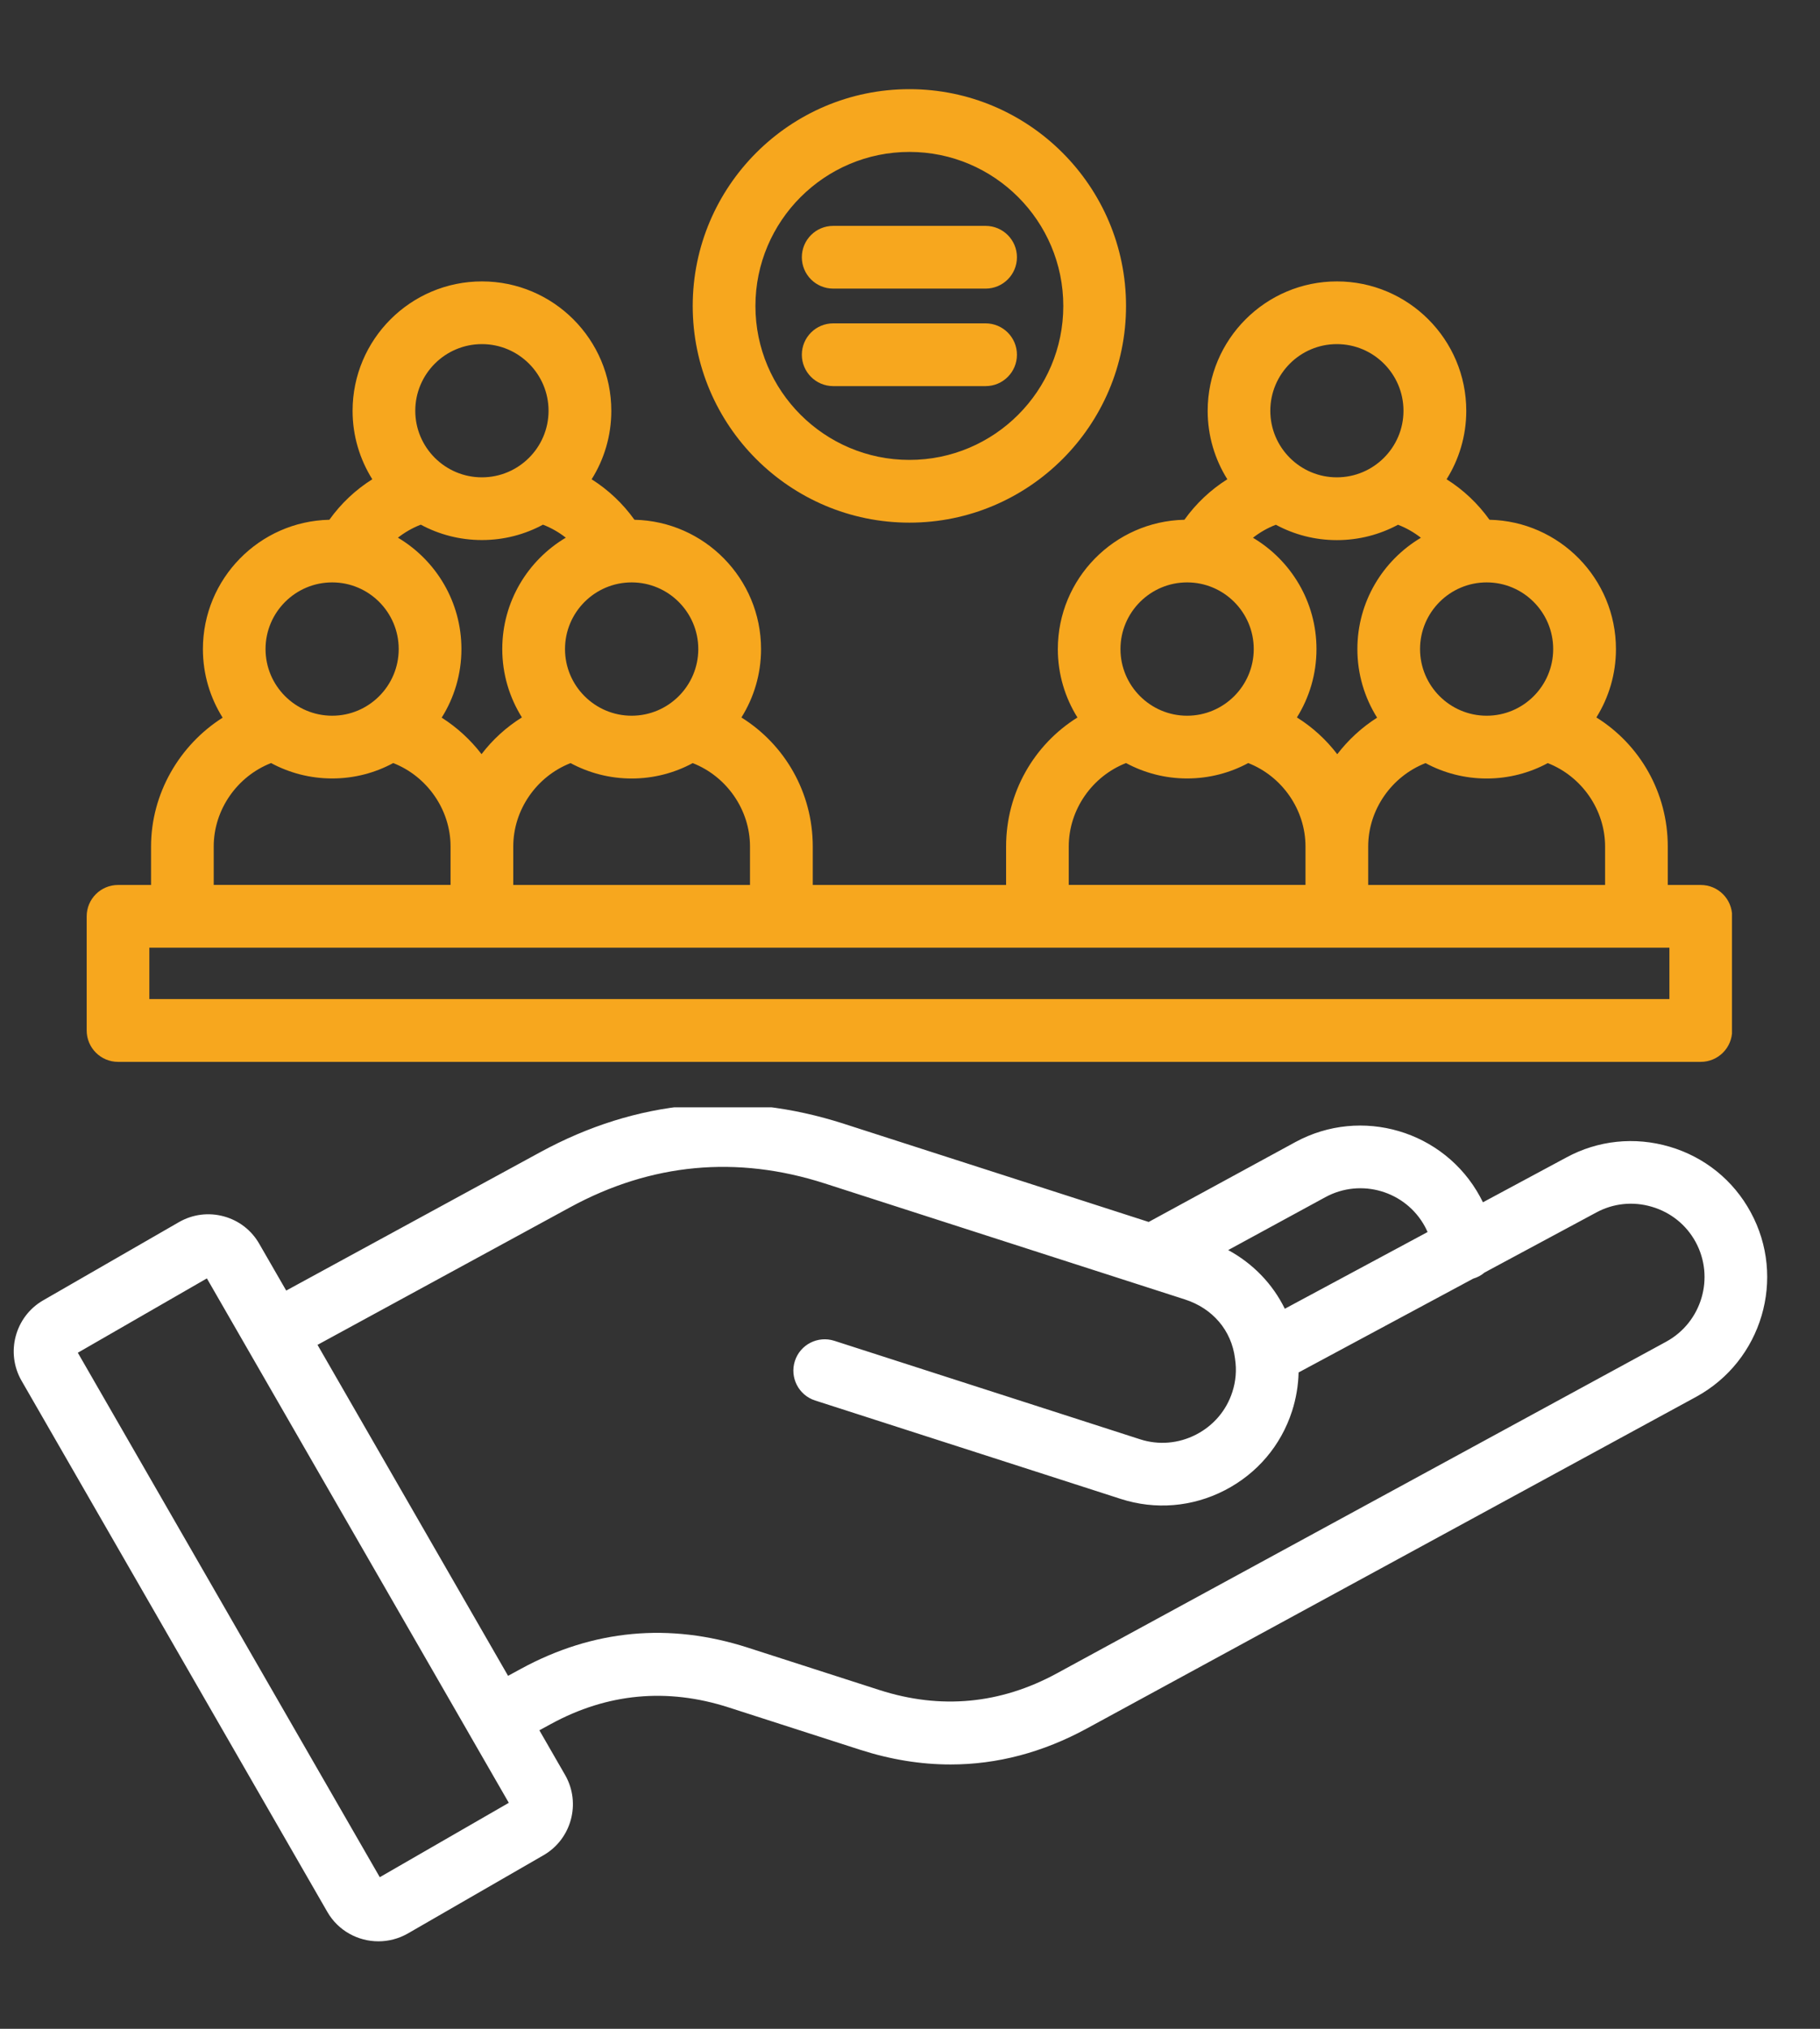 <svg width="70" height="78" viewBox="0 0 70 78" fill="none" xmlns="http://www.w3.org/2000/svg">
<rect x="0" y="0" width="70" height="78" fill="#333333" stroke="none"/>
<g clip-path="url(#clip0_189_3405)">
<path d="M53.206 43.302C51.861 42.906 50.447 43.053 49.229 43.716L46.024 45.437C45.988 45.363 45.95 45.291 45.911 45.219C44.532 42.684 41.347 41.743 38.811 43.123L33.168 46.193C31.57 45.68 29.973 45.165 28.376 44.65C26.066 43.906 23.758 43.162 21.448 42.419C17.415 41.121 13.484 41.489 9.766 43.511L-0.004 48.831L-1.039 47.036C-1.335 46.514 -1.819 46.139 -2.402 45.979C-2.986 45.82 -3.597 45.897 -4.124 46.198L-9.36 49.212C-10.434 49.836 -10.803 51.22 -10.184 52.297L1.58 72.723C1.997 73.446 2.759 73.851 3.544 73.851C3.925 73.851 4.312 73.754 4.666 73.554L9.899 70.538C10.971 69.914 11.341 68.535 10.725 67.46L9.733 65.737L10.18 65.493C12.352 64.311 14.648 64.097 17.008 64.856L22.071 66.487C23.244 66.863 24.404 67.052 25.55 67.052C27.342 67.052 29.096 66.589 30.79 65.668L54.227 52.916C56.761 51.532 57.701 48.347 56.322 45.817C55.656 44.591 54.549 43.698 53.206 43.302ZM39.964 45.24C41.332 44.496 43.05 45.004 43.792 46.369C43.83 46.439 43.863 46.509 43.895 46.582L38.404 49.53C37.939 48.58 37.184 47.794 36.227 47.274L39.964 45.24ZM3.595 71.386L-8.019 51.221L-3.055 48.363L7.01 65.838C7.012 65.841 7.012 65.842 7.013 65.845C7.016 65.851 7.021 65.857 7.024 65.863L8.557 68.526L3.595 71.386ZM53.073 50.797L29.638 63.547C27.464 64.731 25.166 64.946 22.81 64.189L17.747 62.558C14.736 61.59 11.802 61.864 9.027 63.373L8.53 63.644L1.201 50.919L10.92 45.627C14.035 43.933 17.33 43.624 20.71 44.713C23.018 45.455 25.328 46.199 27.637 46.943C29.947 47.687 32.255 48.431 34.564 49.173C35.632 49.518 36.352 50.363 36.487 51.435V51.437C36.489 51.447 36.49 51.458 36.492 51.468C36.555 51.892 36.52 52.315 36.386 52.729C36.157 53.443 35.659 54.025 34.987 54.37C34.314 54.715 33.551 54.78 32.838 54.55L29.921 53.61C26.973 52.66 24.024 51.709 21.077 50.762C20.443 50.559 19.764 50.907 19.561 51.541C19.357 52.175 19.705 52.854 20.339 53.057C23.286 54.004 26.233 54.953 29.182 55.903L32.099 56.843C33.426 57.269 34.843 57.153 36.088 56.513C37.335 55.873 38.257 54.79 38.683 53.467C38.838 52.986 38.922 52.483 38.934 51.979L45.651 48.372C45.815 48.324 45.962 48.244 46.087 48.137L50.376 45.833C51.034 45.475 51.798 45.395 52.524 45.61C53.249 45.824 53.847 46.306 54.206 46.964C54.948 48.333 54.439 50.05 53.073 50.797ZM65.414 34.024H64.145V32.545C64.145 30.476 63.075 28.628 61.399 27.583C61.875 26.82 62.152 25.919 62.152 24.955C62.152 22.248 59.979 20.04 57.288 19.983C56.841 19.358 56.279 18.829 55.638 18.426C56.117 17.662 56.395 16.76 56.395 15.795C56.395 13.051 54.163 10.819 51.42 10.819C48.679 10.819 46.449 13.051 46.449 15.795C46.449 16.76 46.726 17.662 47.205 18.426C46.563 18.829 46.002 19.358 45.554 19.983C42.86 20.04 40.686 22.248 40.686 24.955C40.686 25.921 40.963 26.821 41.44 27.585C39.766 28.63 38.696 30.477 38.696 32.545V34.024H31.26V32.545C31.26 30.477 30.191 28.63 28.516 27.585C28.994 26.821 29.271 25.921 29.271 24.955C29.271 22.248 27.096 20.04 24.402 19.983C23.955 19.358 23.395 18.831 22.755 18.427C23.235 17.664 23.512 16.76 23.512 15.795C23.512 13.051 21.28 10.819 18.537 10.819C15.793 10.819 13.561 13.051 13.561 15.795C13.561 16.76 13.84 17.662 14.319 18.426C13.677 18.829 13.115 19.358 12.668 19.983C9.975 20.041 7.804 22.249 7.804 24.955C7.804 25.924 8.083 26.827 8.563 27.592C6.899 28.648 5.81 30.515 5.81 32.545V34.024H4.541C3.875 34.024 3.334 34.563 3.334 35.23V39.618C3.334 40.284 3.874 40.825 4.541 40.825H65.414C66.08 40.825 66.621 40.285 66.621 39.618V35.23C66.621 34.563 66.08 34.024 65.414 34.024ZM61.732 34.024H52.623V32.545C52.623 31.127 53.528 29.846 54.829 29.339C55.529 29.717 56.331 29.931 57.18 29.931C58.029 29.931 58.829 29.717 59.529 29.339C60.829 29.846 61.734 31.127 61.734 32.545V34.024H61.732ZM49.881 27.583C50.358 26.82 50.634 25.919 50.634 24.955C50.634 23.136 49.652 21.543 48.191 20.675C48.458 20.466 48.753 20.297 49.071 20.175C49.771 20.552 50.569 20.766 51.418 20.766C52.268 20.766 53.069 20.552 53.769 20.175C54.087 20.297 54.383 20.466 54.65 20.675C53.189 21.543 52.207 23.136 52.207 24.955C52.207 25.924 52.486 26.827 52.966 27.592C52.374 27.967 51.856 28.446 51.433 28.997C51.006 28.439 50.483 27.958 49.881 27.583ZM59.738 24.954C59.738 26.368 58.591 27.517 57.18 27.517C55.766 27.517 54.617 26.366 54.617 24.954C54.617 23.541 55.767 22.391 57.18 22.391C58.591 22.391 59.738 23.541 59.738 24.954ZM51.417 13.23C52.831 13.23 53.98 14.381 53.98 15.793C53.98 17.204 52.829 18.352 51.417 18.352C50.006 18.352 48.858 17.204 48.858 15.793C48.858 14.381 50.006 13.23 51.417 13.23ZM45.658 22.391C47.072 22.391 48.221 23.541 48.221 24.954C48.221 26.366 47.071 27.517 45.658 27.517C44.246 27.517 43.095 26.366 43.095 24.954C43.095 23.541 44.246 22.391 45.658 22.391ZM41.106 32.544C41.106 31.125 42.009 29.845 43.309 29.337C44.009 29.714 44.809 29.929 45.658 29.929C46.508 29.929 47.309 29.714 48.009 29.337C49.307 29.845 50.211 31.125 50.211 32.544V34.022H41.106V32.544ZM28.846 34.024H19.741V32.545C19.741 31.127 20.645 29.846 21.945 29.339C22.645 29.715 23.444 29.931 24.294 29.931C25.143 29.931 25.943 29.717 26.643 29.339C27.942 29.846 28.846 31.127 28.846 32.545V34.024ZM16.988 27.591C17.469 26.826 17.747 25.922 17.747 24.954C17.747 23.135 16.766 21.54 15.305 20.672C15.572 20.463 15.868 20.294 16.184 20.172C16.885 20.549 17.686 20.763 18.535 20.763C19.384 20.763 20.184 20.549 20.883 20.172C21.199 20.294 21.496 20.463 21.761 20.672C20.3 21.54 19.318 23.133 19.318 24.952C19.318 25.918 19.595 26.818 20.073 27.582C19.47 27.958 18.946 28.437 18.521 28.994C18.098 28.445 17.58 27.967 16.988 27.591ZM26.857 24.954C26.857 26.368 25.706 27.517 24.294 27.517C22.881 27.517 21.731 26.366 21.731 24.954C21.731 23.541 22.881 22.391 24.294 22.391C25.706 22.391 26.857 23.541 26.857 24.954ZM18.535 13.23C19.949 13.23 21.098 14.381 21.098 15.793C21.098 17.204 19.948 18.352 18.535 18.352C17.122 18.352 15.972 17.204 15.972 15.793C15.972 14.381 17.121 13.23 18.535 13.23ZM12.777 22.391C14.188 22.391 15.335 23.541 15.335 24.954C15.335 26.366 14.188 27.517 12.777 27.517C11.362 27.517 10.213 26.366 10.213 24.954C10.213 23.541 11.362 22.391 12.777 22.391ZM8.22 32.544C8.22 31.125 9.125 29.845 10.426 29.337C11.126 29.715 11.927 29.929 12.777 29.929C13.626 29.929 14.425 29.715 15.124 29.337C16.424 29.845 17.329 31.127 17.329 32.544V34.022H8.22V32.544ZM64.208 38.411H5.744V36.435H64.208V38.411ZM34.978 20.094C39.571 20.094 43.309 16.357 43.309 11.764C43.309 7.167 39.571 3.428 34.978 3.428C30.382 3.428 26.643 7.167 26.643 11.764C26.643 16.357 30.382 20.094 34.978 20.094ZM34.978 5.841C38.242 5.841 40.896 8.497 40.896 11.764C40.896 15.027 38.242 17.682 34.978 17.682C31.712 17.682 29.055 15.027 29.055 11.764C29.055 8.499 31.712 5.841 34.978 5.841ZM30.84 9.89C30.84 9.224 31.379 8.684 32.046 8.684H37.907C38.573 8.684 39.113 9.223 39.113 9.89C39.113 10.557 38.574 11.096 37.907 11.096H32.046C31.379 11.096 30.84 10.556 30.84 9.89ZM30.84 13.638C30.84 12.973 31.379 12.432 32.046 12.432H37.907C38.573 12.432 39.113 12.971 39.113 13.638C39.113 14.305 38.574 14.845 37.907 14.845H32.046C31.379 14.843 30.84 14.304 30.84 13.638Z" fill="#F7A71E"/>
</g>
<g clip-path="url(#clip1_189_3405)">
<path d="M64.218 44.088C62.873 43.692 61.459 43.84 60.24 44.503L57.036 46.224C57 46.15 56.962 46.078 56.923 46.005C55.543 43.471 52.358 42.53 49.822 43.909L44.18 46.98C42.582 46.466 40.984 45.951 39.388 45.436C37.078 44.692 34.769 43.948 32.459 43.206C28.426 41.908 24.496 42.275 20.778 44.298L11.008 49.618L9.973 47.823C9.676 47.301 9.193 46.926 8.61 46.766C8.026 46.606 7.414 46.683 6.887 46.984L1.651 49.999C0.578 50.623 0.209 52.007 0.828 53.083L12.592 73.51C13.009 74.232 13.771 74.637 14.555 74.637C14.936 74.637 15.323 74.541 15.677 74.341L20.91 71.324C21.983 70.701 22.353 69.322 21.737 68.246L20.745 66.524L21.192 66.28C23.363 65.097 25.66 64.884 28.02 65.643L33.083 67.273C34.256 67.65 35.415 67.838 36.561 67.838C38.353 67.838 40.108 67.376 41.802 66.454L65.239 53.702C67.773 52.318 68.713 49.133 67.333 46.603C66.668 45.377 65.561 44.484 64.218 44.088ZM50.976 46.027C52.343 45.283 54.062 45.79 54.804 47.156C54.842 47.225 54.875 47.296 54.906 47.368L49.416 50.317C48.95 49.367 48.196 48.581 47.238 48.061L50.976 46.027ZM14.607 72.172L2.993 52.008L7.957 49.15L18.022 66.624C18.024 66.627 18.024 66.629 18.025 66.632C18.028 66.638 18.033 66.644 18.036 66.65L19.569 69.312L14.607 72.172ZM64.085 51.583L40.65 64.334C38.475 65.518 36.177 65.733 33.822 64.975L28.759 63.345C25.747 62.376 22.814 62.65 20.038 64.159L19.541 64.43L12.212 51.705L21.931 46.414C25.047 44.719 28.342 44.411 31.721 45.499C34.03 46.242 36.34 46.986 38.649 47.73C40.959 48.474 43.267 49.218 45.576 49.96C46.644 50.305 47.363 51.15 47.499 52.222V52.223C47.5 52.234 47.502 52.245 47.503 52.255C47.567 52.678 47.532 53.101 47.398 53.516C47.169 54.229 46.671 54.812 45.999 55.157C45.326 55.502 44.562 55.566 43.85 55.336L40.933 54.396C37.984 53.446 35.036 52.496 32.089 51.549C31.455 51.346 30.776 51.693 30.572 52.327C30.369 52.961 30.717 53.641 31.351 53.844C34.298 54.791 37.245 55.74 40.194 56.69L43.111 57.63C44.437 58.056 45.854 57.94 47.1 57.3C48.347 56.66 49.268 55.577 49.694 54.253C49.849 53.773 49.934 53.27 49.946 52.766L56.662 49.159C56.827 49.111 56.974 49.031 57.099 48.924L61.388 46.62C62.046 46.261 62.809 46.182 63.535 46.397C64.261 46.611 64.859 47.093 65.217 47.751C65.96 49.12 65.451 50.837 64.085 51.583ZM76.426 34.81H75.156V33.332C75.156 31.263 74.087 29.415 72.411 28.37C72.887 27.606 73.164 26.706 73.164 25.742C73.164 23.034 70.991 20.827 68.3 20.769C67.853 20.144 67.291 19.616 66.65 19.212C67.128 18.449 67.407 17.547 67.407 16.581C67.407 13.838 65.175 11.606 62.431 11.606C59.691 11.606 57.46 13.838 57.46 16.581C57.46 17.547 57.737 18.449 58.216 19.212C57.575 19.616 57.013 20.144 56.566 20.769C53.872 20.827 51.697 23.034 51.697 25.742C51.697 26.707 51.974 27.608 52.452 28.371C50.777 29.416 49.708 31.264 49.708 33.332V34.81H42.272V33.332C42.272 31.264 41.203 29.416 39.528 28.371C40.005 27.608 40.282 26.707 40.282 25.742C40.282 23.034 38.108 20.827 35.414 20.769C34.967 20.144 34.406 19.617 33.766 19.214C34.247 18.45 34.524 17.547 34.524 16.581C34.524 13.838 32.292 11.606 29.548 11.606C26.805 11.606 24.573 13.838 24.573 16.581C24.573 17.547 24.851 18.449 25.33 19.212C24.689 19.616 24.127 20.144 23.68 20.769C20.987 20.828 18.816 23.036 18.816 25.742C18.816 26.71 19.094 27.614 19.575 28.379C17.911 29.434 16.822 31.302 16.822 33.332V34.81H15.552C14.887 34.81 14.346 35.35 14.346 36.017V40.405C14.346 41.071 14.885 41.611 15.552 41.611H76.426C77.091 41.611 77.632 41.072 77.632 40.405V36.017C77.632 35.35 77.091 34.81 76.426 34.81ZM72.744 34.81H63.635V33.332C63.635 31.913 64.54 30.633 65.841 30.126C66.541 30.504 67.342 30.717 68.192 30.717C69.041 30.717 69.841 30.504 70.541 30.126C71.84 30.633 72.746 31.913 72.746 33.332V34.81H72.744ZM60.892 28.37C61.37 27.606 61.645 26.706 61.645 25.742C61.645 23.923 60.663 22.329 59.203 21.462C59.469 21.253 59.764 21.084 60.082 20.962C60.782 21.339 61.581 21.552 62.43 21.552C63.279 21.552 64.08 21.339 64.781 20.962C65.098 21.084 65.395 21.253 65.662 21.462C64.201 22.329 63.219 23.923 63.219 25.742C63.219 26.71 63.498 27.614 63.978 28.379C63.386 28.754 62.868 29.233 62.445 29.784C62.017 29.225 61.495 28.745 60.892 28.37ZM70.75 25.74C70.75 27.154 69.603 28.303 68.192 28.303C66.778 28.303 65.629 27.153 65.629 25.74C65.629 24.328 66.779 23.177 68.192 23.177C69.603 23.177 70.75 24.328 70.75 25.74ZM62.428 14.017C63.843 14.017 64.992 15.167 64.992 16.58C64.992 17.991 63.841 19.139 62.428 19.139C61.017 19.139 59.87 17.991 59.87 16.58C59.87 15.167 61.017 14.017 62.428 14.017ZM56.67 23.177C58.084 23.177 59.233 24.328 59.233 25.74C59.233 27.153 58.082 28.303 56.67 28.303C55.257 28.303 54.107 27.153 54.107 25.74C54.107 24.328 55.257 23.177 56.67 23.177ZM52.117 33.33C52.117 31.912 53.021 30.632 54.321 30.124C55.021 30.501 55.821 30.716 56.67 30.716C57.519 30.716 58.32 30.501 59.021 30.124C60.319 30.632 61.222 31.912 61.222 33.33V34.809H52.117V33.33ZM39.858 34.81H30.753V33.332C30.753 31.913 31.657 30.633 32.956 30.126C33.657 30.502 34.456 30.717 35.305 30.717C36.155 30.717 36.954 30.504 37.655 30.126C38.954 30.633 39.858 31.913 39.858 33.332V34.81ZM28 28.377C28.481 27.612 28.759 26.709 28.759 25.74C28.759 23.921 27.777 22.326 26.317 21.459C26.583 21.25 26.88 21.081 27.196 20.959C27.896 21.336 28.698 21.549 29.547 21.549C30.396 21.549 31.196 21.336 31.895 20.959C32.211 21.081 32.507 21.25 32.773 21.459C31.312 22.326 30.33 23.92 30.33 25.739C30.33 26.704 30.607 27.605 31.084 28.368C30.482 28.745 29.958 29.224 29.533 29.781C29.11 29.231 28.592 28.754 28 28.377ZM37.868 25.74C37.868 27.154 36.718 28.303 35.305 28.303C33.893 28.303 32.742 27.153 32.742 25.74C32.742 24.328 33.893 23.177 35.305 23.177C36.718 23.177 37.868 24.328 37.868 25.74ZM29.547 14.017C30.961 14.017 32.11 15.167 32.11 16.58C32.11 17.991 30.959 19.139 29.547 19.139C28.134 19.139 26.984 17.991 26.984 16.58C26.984 15.167 28.133 14.017 29.547 14.017ZM23.788 23.177C25.199 23.177 26.347 24.328 26.347 25.74C26.347 27.153 25.199 28.303 23.788 28.303C22.374 28.303 21.225 27.153 21.225 25.74C21.225 24.328 22.374 23.177 23.788 23.177ZM19.231 33.33C19.231 31.912 20.136 30.632 21.438 30.124C22.138 30.502 22.939 30.716 23.788 30.716C24.637 30.716 25.437 30.502 26.136 30.124C27.436 30.632 28.341 31.913 28.341 33.33V34.809H19.231V33.33ZM75.22 39.197H16.756V37.221H75.22V39.197ZM45.99 20.881C50.583 20.881 54.321 17.143 54.321 12.55C54.321 7.954 50.583 4.215 45.99 4.215C41.394 4.215 37.655 7.954 37.655 12.55C37.655 17.143 41.394 20.881 45.99 20.881ZM45.99 6.627C49.253 6.627 51.908 9.284 51.908 12.55C51.908 15.813 49.253 18.468 45.99 18.468C42.724 18.468 40.067 15.813 40.067 12.55C40.067 9.285 42.724 6.627 45.99 6.627ZM41.852 10.677C41.852 10.011 42.391 9.47 43.058 9.47H48.919C49.584 9.47 50.125 10.01 50.125 10.677C50.125 11.344 49.586 11.883 48.919 11.883H43.058C42.391 11.883 41.852 11.342 41.852 10.677ZM41.852 14.425C41.852 13.759 42.391 13.219 43.058 13.219H48.919C49.584 13.219 50.125 13.758 50.125 14.425C50.125 15.092 49.586 15.631 48.919 15.631H43.058C42.391 15.63 41.852 15.091 41.852 14.425Z" fill="white"/>
</g>
<defs>
<clipPath id="clip0_189_3405">
<rect width="63.728" height="40.912" fill="white" transform="translate(2.887 0.088)"/>
</clipPath>
<clipPath id="clip1_189_3405">
<rect width="69.235" height="35.404" fill="white" transform="translate(0.527 42.573)"/>
</clipPath>
</defs>
</svg>
